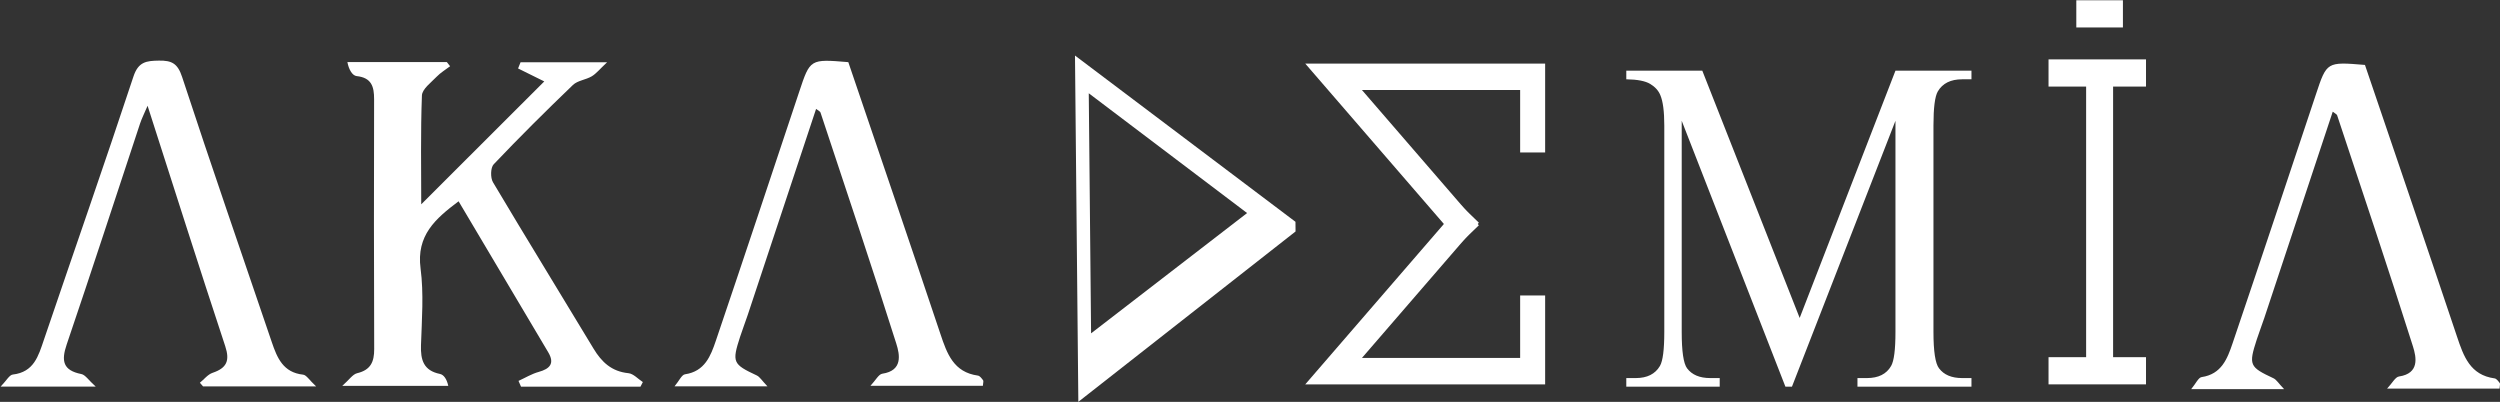 <?xml version="1.0" encoding="UTF-8" standalone="no"?>
<!DOCTYPE svg PUBLIC "-//W3C//DTD SVG 1.1//EN" "http://www.w3.org/Graphics/SVG/1.1/DTD/svg11.dtd">
<svg width="100%" height="100%" viewBox="0 0 3944 634" version="1.1" xmlns="http://www.w3.org/2000/svg" xmlns:xlink="http://www.w3.org/1999/xlink" xml:space="preserve" xmlns:serif="http://www.serif.com/" style="fill-rule:evenodd;clip-rule:evenodd;stroke-linejoin:round;stroke-miterlimit:2;">
    <rect x="0" y="0" width="3944" height="634" fill="#333333" stroke="none"/>
    <g transform="matrix(1,0,0,1,-508,-5308)">
        <g transform="matrix(4.167,0,0,4.167,0,3946.36)">
            <g>
                <g transform="matrix(-1,0,0,1,1831.85,92.388)">
                    <rect x="897.476" y="369.604" width="36.902" height="10.294" style="fill:white;"/>
                </g>
                <g transform="matrix(-1,0,0,1,1831.85,-133.094)">
                    <rect x="897.476" y="482.345" width="36.902" height="10.294" style="fill:white;"/>
                </g>
                <g transform="matrix(-1,0,0,1,1833.62,-19.63)">
                    <rect x="911.705" y="373.689" width="10.208" height="114.142" style="fill:white;"/>
                </g>
                <g transform="matrix(-1,0,0,1,1833.62,-177.856)">
                    <rect x="907.987" y="504.726" width="17.645" height="10.294" style="fill:white;"/>
                </g>
                <g transform="matrix(1,0,0,1,0,-72.247)">
                    <path d="M674.811,491.046L616.069,423.091L706.891,423.091L706.891,456.736L697.429,456.736L697.429,433.09L637.53,433.09L681.799,484.302L674.811,491.046Z" style="fill:white;fill-rule:nonzero;"/>
                </g>
                <g transform="matrix(1,0,0,1,0,34.726)">
                    <path d="M706.891,437.56L616.07,437.56L674.811,369.604L681.798,376.348L637.53,427.56L697.428,427.56L697.428,403.914L706.891,403.914L706.891,437.56Z" style="fill:white;fill-rule:nonzero;"/>
                </g>
                <g transform="matrix(1,0,0,1,0,-18.469)">
                    <path d="M364.388,491.633L319.166,491.633C318.849,490.902 318.531,490.17 318.213,489.439C320.753,488.28 323.195,486.777 325.851,486.044C330.116,484.867 331.967,482.833 329.485,478.637C318.266,459.677 306.997,440.746 295.532,421.446C286.73,428.045 279.493,434.353 281.136,446.894C282.383,456.412 281.616,466.232 281.293,475.902C281.107,481.53 282.266,485.533 288.482,486.811C289.903,487.103 291.055,488.711 291.624,491.319L251.496,491.319C254.114,489.011 255.421,486.942 257.125,486.531C262.225,485.307 263.6,482.274 263.578,477.375C263.443,445.851 263.476,414.325 263.543,382.8C263.553,378.049 262.598,374.65 256.927,374.042C255.322,373.87 253.943,371.56 253.429,368.726L291.071,368.726C291.487,369.253 291.903,369.781 292.32,370.309C290.602,371.622 288.688,372.749 287.21,374.292C285.103,376.494 281.739,378.943 281.647,381.389C281.115,395.477 281.388,409.595 281.388,422.583C296.628,407.363 312.233,391.778 327.97,376.063C325.423,374.803 321.735,372.977 318.048,371.151C318.362,370.371 318.676,369.591 318.991,368.812L351.753,368.812C348.933,371.446 347.636,373.12 345.941,374.128C343.696,375.464 340.59,375.705 338.811,377.413C328.608,387.208 318.566,397.183 308.823,407.433C307.611,408.708 307.539,412.535 308.544,414.227C321.078,435.321 333.962,456.207 346.623,477.228C349.718,482.367 353.508,485.889 359.825,486.523C361.738,486.715 363.47,488.713 365.286,489.884C364.986,490.467 364.688,491.05 364.388,491.633" style="fill:white;fill-rule:nonzero;"/>
                </g>
                <g transform="matrix(1,0,0,1,0,-19.787)">
                    <path d="M443.074,370.08C454.69,404.288 466.431,438.59 477.938,472.971C480.445,480.461 482.92,487.479 492.153,488.754C492.887,488.855 493.581,489.828 494.113,490.532C494.337,490.829 494.093,491.479 494.02,492.614L451.459,492.614C453.44,490.515 454.544,488.244 455.955,488.034C463.751,486.873 462.567,480.836 461.243,476.65C451.985,447.382 442.196,418.281 432.54,389.139C432.41,388.747 431.798,388.514 430.876,387.782C422.201,413.938 413.605,439.871 404.993,465.798C404.075,468.562 403.006,471.278 402.109,474.049C398.973,483.734 399.34,484.441 408.411,488.69C409.585,489.24 410.363,490.634 412.453,492.811L377.292,492.811C379.044,490.712 379.993,488.441 381.246,488.259C388.762,487.16 390.984,481.284 392.94,475.515C403.577,444.131 414.032,412.685 424.503,381.246C428.62,368.885 428.565,368.866 443.074,370.08" style="fill:white;fill-rule:nonzero;"/>
                </g>
                <g transform="matrix(1,0,0,1,0,-17.672)">
                    <path d="M1017.27,369.022C1028.88,403.23 1040.62,437.533 1052.13,471.913C1054.64,479.404 1057.11,486.421 1066.35,487.696C1067.08,487.797 1067.77,488.77 1068.31,489.475C1068.53,489.771 1068.29,490.421 1068.21,491.556L1025.65,491.556C1027.63,489.457 1028.74,487.186 1030.15,486.976C1037.94,485.815 1036.76,479.779 1035.44,475.592C1026.18,446.324 1016.39,417.223 1006.73,388.082C1006.6,387.689 1005.99,387.457 1005.07,386.724C996.395,412.88 987.799,438.813 979.187,464.741C978.269,467.505 977.2,470.22 976.303,472.992C973.167,482.676 973.534,483.383 982.605,487.633C983.779,488.183 984.557,489.576 986.647,491.753L951.486,491.753C953.238,489.655 954.186,487.384 955.44,487.201C962.956,486.102 965.178,480.226 967.134,474.457C977.771,443.073 988.226,411.627 998.697,380.188C1002.81,367.827 1002.76,367.808 1017.27,369.022" style="fill:white;fill-rule:nonzero;"/>
                </g>
                <g transform="matrix(1,0,0,1,0,-19.117)">
                    <path d="M241.578,492.164L198.77,492.164C198.375,491.706 197.979,491.248 197.584,490.791C199.175,489.502 200.574,487.648 202.393,487.031C207.69,485.232 209.024,482.521 207.181,476.947C197.322,447.127 187.834,417.184 177.783,385.929C176.507,388.918 175.581,390.72 174.951,392.62C165.701,420.512 156.624,448.463 147.165,476.283C145.048,482.511 145.717,486.116 152.718,487.502C154.216,487.798 155.385,489.756 158.145,492.249L122.151,492.249C124.364,489.972 125.444,487.835 126.753,487.684C134.763,486.758 136.446,480.678 138.539,474.51C149.817,441.286 161.42,408.171 172.431,374.859C174.29,369.233 177.347,368.907 182.069,368.833C186.856,368.758 189.152,369.826 190.848,374.997C201.862,408.577 213.452,441.969 224.815,475.435C226.847,481.42 229.137,486.917 236.663,487.728C237.921,487.863 238.989,489.75 241.578,492.164" style="fill:white;fill-rule:nonzero;"/>
                </g>
                <g transform="matrix(1,0,0,1,0,-15.2)">
                    <path d="M534.989,468.168L594.052,422.629L534.11,377.28L534.989,468.168ZM528.894,362.993L612.365,425.935L612.4,429.6L530.162,494.096L528.894,362.993Z" style="fill:white;fill-rule:nonzero;"/>
                </g>
                <g transform="matrix(1,0,0,1,0,-15.2)">
                    <path d="M797.858,488.368L758.595,387.692L758.595,467.633C758.595,474.986 759.27,479.574 760.617,481.397C762.466,483.868 765.389,485.103 769.385,485.103L772.982,485.103L772.982,488.368L737.615,488.368L737.615,485.103L741.211,485.103C745.507,485.103 748.555,483.574 750.352,480.515C751.451,478.633 752.001,474.339 752.001,467.633L752.001,389.458C752.001,384.163 751.502,380.34 750.502,377.987C749.802,376.281 748.53,374.869 746.681,373.752C744.832,372.634 741.81,372.046 737.615,371.987L737.615,368.722L766.387,368.722L803.254,462.339L839.52,368.722L868.294,368.722L868.294,371.987L864.772,371.987C860.425,371.987 857.353,373.516 855.555,376.575C854.456,378.458 853.906,382.752 853.906,389.458L853.906,467.633C853.906,474.986 854.606,479.574 856.005,481.397C857.853,483.868 860.776,485.103 864.772,485.103L868.294,485.103L868.294,488.368L825.134,488.368L825.134,485.103L828.73,485.103C833.076,485.103 836.124,483.574 837.872,480.515C838.971,478.633 839.52,474.339 839.52,467.633L839.52,387.692L800.331,488.368L797.858,488.368Z" style="fill:white;fill-rule:nonzero;"/>
                </g>
            </g>
        </g>
    </g>
</svg>
